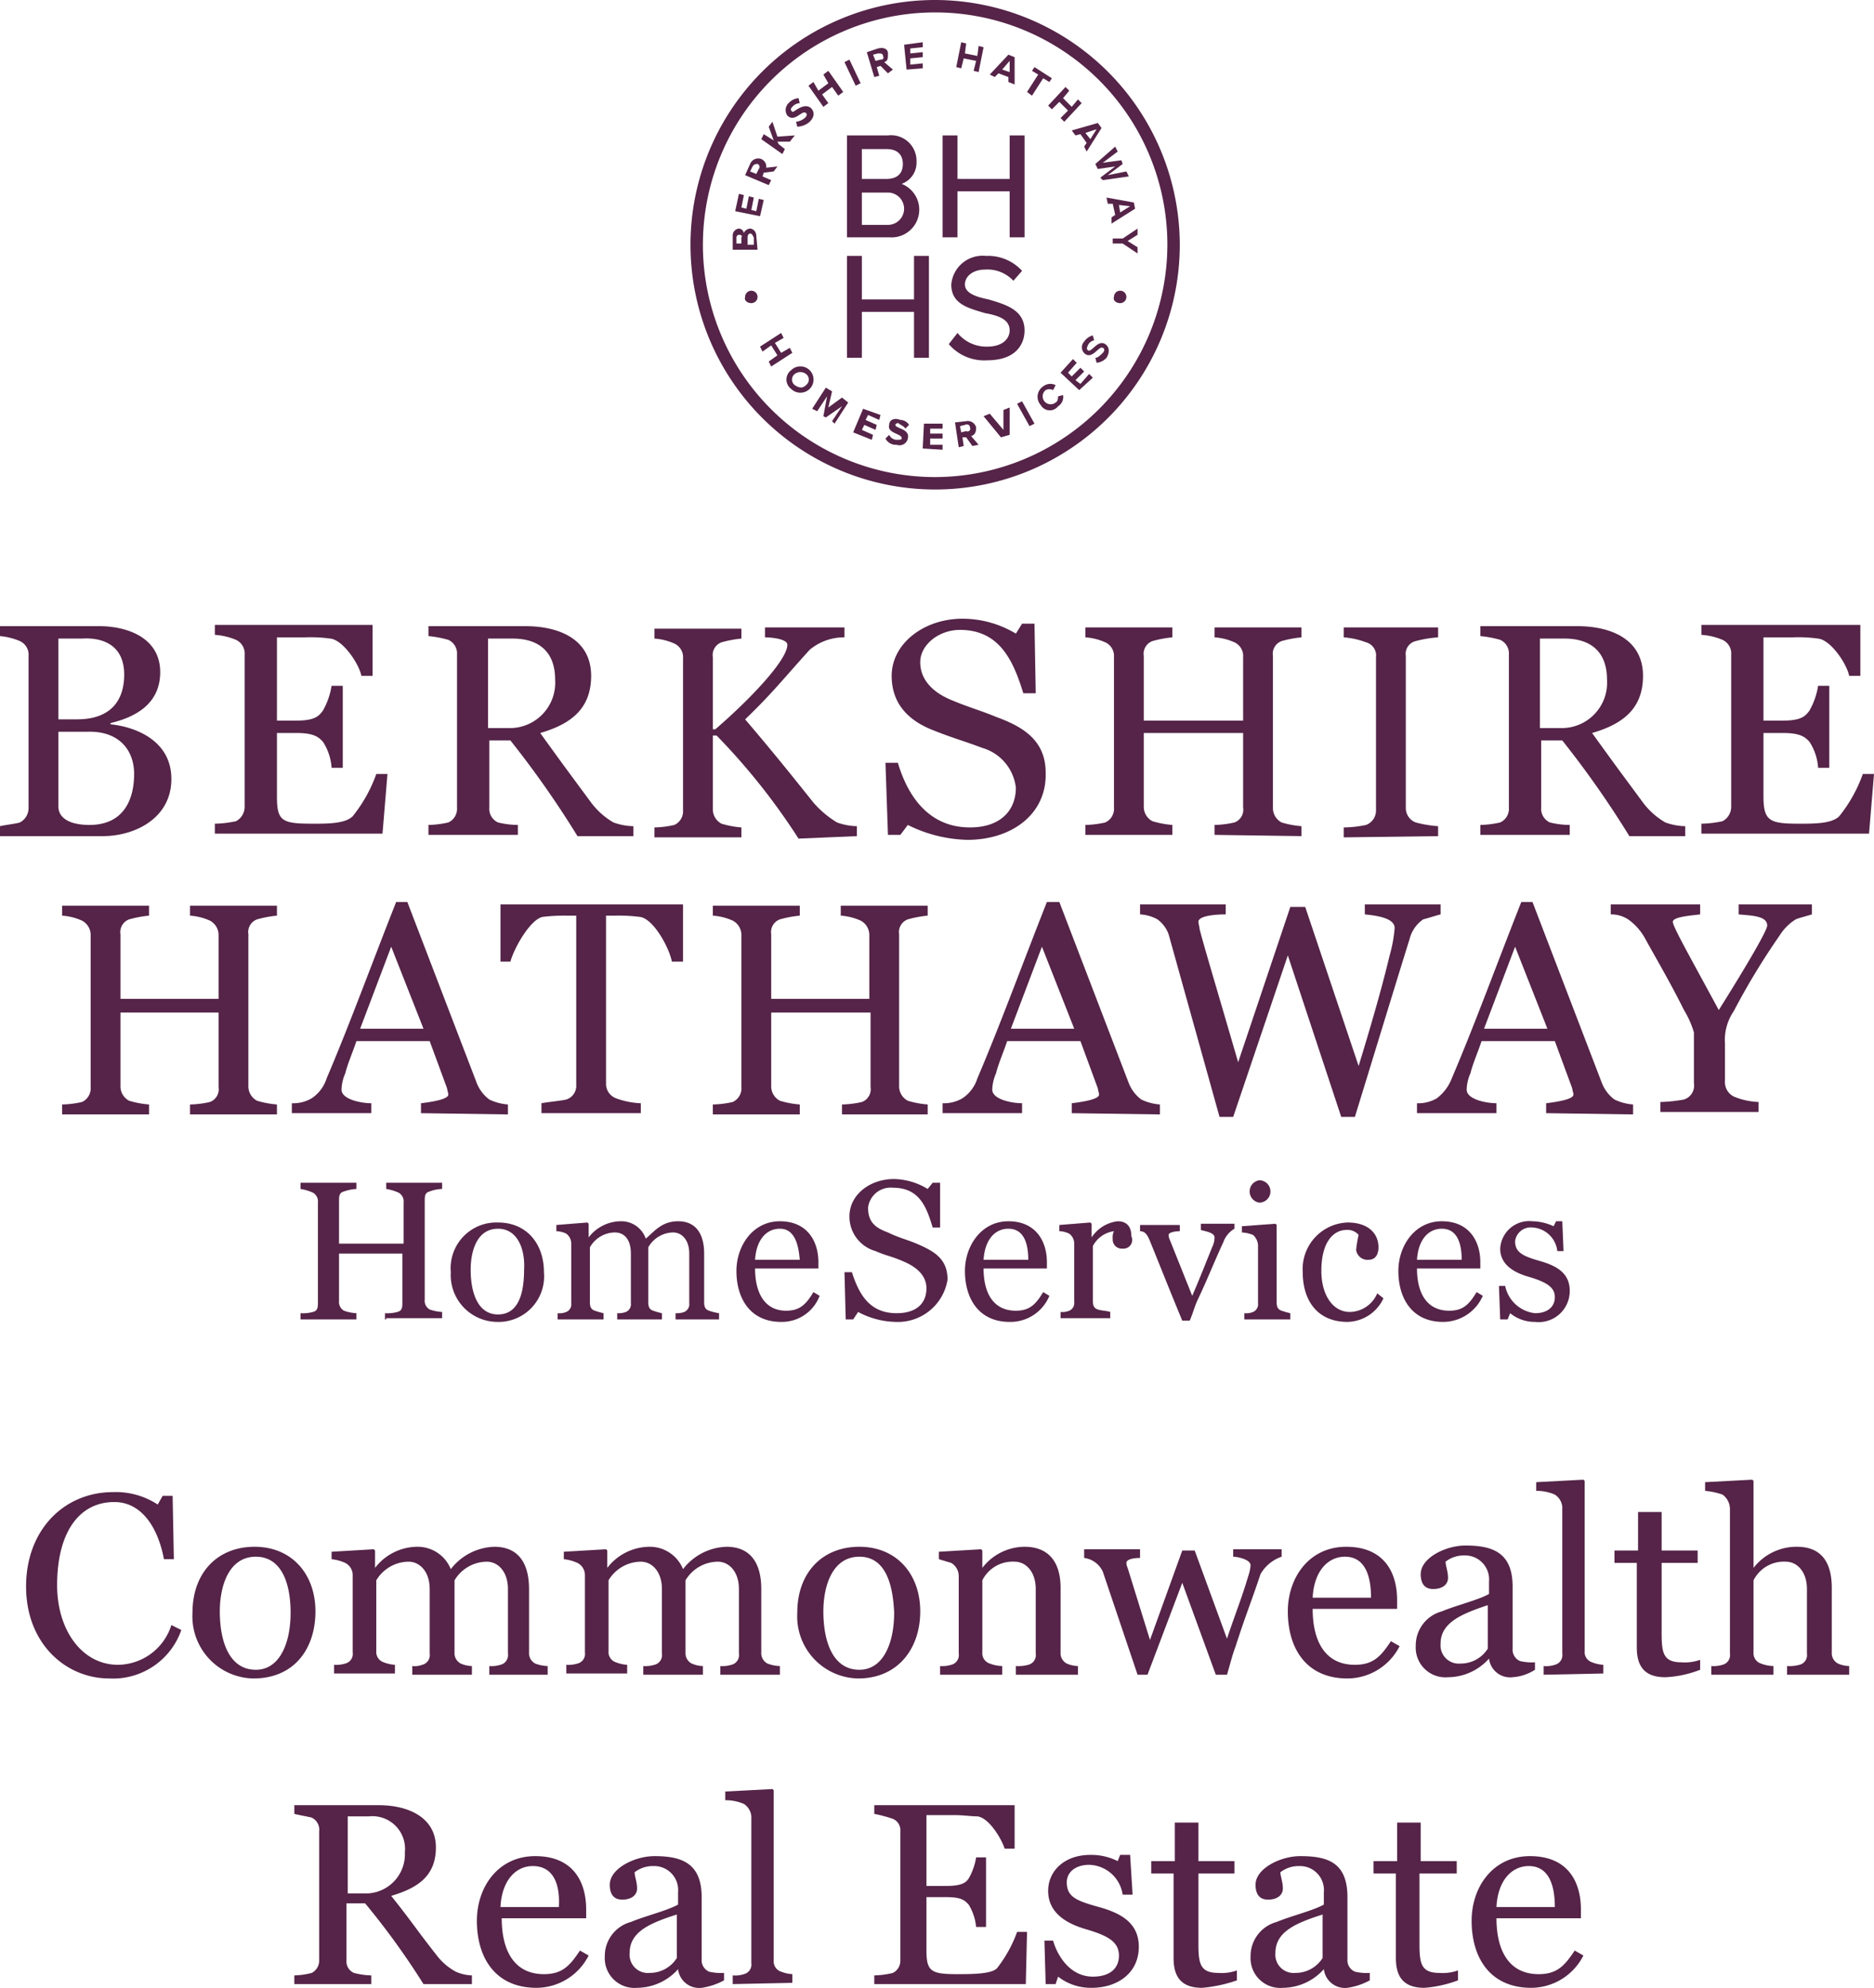 <svg id="Layer_1" data-name="Layer 1" xmlns="http://www.w3.org/2000/svg" width="150.9" height="160" viewBox="0 0 150.9 160"><title>MA312_V_Seal_cab_rgb</title><path d="M239.5,451.1c-3.5,0-6.7-2.8-6.7-7.4s3.1-7.6,7-7.6a6.16,6.16,0,0,1,3.6,1l.4-.7h.8l.1,5.1h-.8c-.4-2.2-1.6-4.6-4-4.6-2.8,0-4.6,2.4-4.6,6.7,0,3.6,2,6.4,4.9,6.4a4.56,4.56,0,0,0,4.3-3.2l.8.4A5.82,5.82,0,0,1,239.5,451.1Z" transform="translate(-230.7 -316)" fill="#552448"/><path d="M251.1,451.1a5,5,0,0,1-4.9-5.3c0-3.2,2-5.3,5-5.3s4.9,2.2,4.9,5.2S254.4,451.1,251.1,451.1Zm.2-9.8c-2.2,0-2.9,2.4-2.9,4.4,0,2.5.8,4.7,2.9,4.7,1.9,0,2.8-2.1,2.8-4.6C254.1,443.5,253.4,441.3,251.3,441.3Z" transform="translate(-230.7 -316)" fill="#552448"/><path d="M270.1,450.8v-.7a2.48,2.48,0,0,0,.9-.1.8.8,0,0,0,.6-.9v-5.2c0-1.4-.8-2.2-1.7-2.2a3.06,3.06,0,0,0-2.6,1.5V449a.94.94,0,0,0,.5.9,2.39,2.39,0,0,0,.9.2v.7h-4.8v-.7a1.72,1.72,0,0,0,.8-.1.8.8,0,0,0,.6-.9v-5.2c0-1.4-.8-2.2-1.7-2.2a3.06,3.06,0,0,0-2.6,1.5v5.7a.87.87,0,0,0,.6.9,2.92,2.92,0,0,0,.9.2v.7h-4.9V450a2.48,2.48,0,0,0,.9-.1.8.8,0,0,0,.6-.9v-6.2a1.1,1.1,0,0,0-.6-1,3.54,3.54,0,0,0-1.1-.3v-.6l3.4-.2.1.1v1.4h0a4.32,4.32,0,0,1,3.4-1.7,2.88,2.88,0,0,1,2.7,1.8,4.6,4.6,0,0,1,3.5-1.8c2,0,2.8,1.4,2.8,3.4V449a.94.94,0,0,0,.5.9,3,3,0,0,0,1,.2v.7Z" transform="translate(-230.7 -316)" fill="#552448"/><path d="M288.7,450.8v-.7a2.48,2.48,0,0,0,.9-.1.8.8,0,0,0,.6-.9v-5.2c0-1.4-.8-2.2-1.7-2.2a3.06,3.06,0,0,0-2.6,1.5V449a.94.94,0,0,0,.5.9,2.39,2.39,0,0,0,.9.2v.7h-4.8v-.7a2.48,2.48,0,0,0,.9-.1.8.8,0,0,0,.6-.9v-5.2c0-1.4-.8-2.2-1.7-2.2a3.06,3.06,0,0,0-2.6,1.5v5.7a.87.87,0,0,0,.6.9,2.92,2.92,0,0,0,.9.2v.7h-4.9V450a2.48,2.48,0,0,0,.9-.1.8.8,0,0,0,.6-.9v-6.2a1.1,1.1,0,0,0-.6-1,3.54,3.54,0,0,0-1.1-.3v-.6l3.4-.2.1.1v1.4h0a4.32,4.32,0,0,1,3.4-1.7,2.88,2.88,0,0,1,2.7,1.8,4.6,4.6,0,0,1,3.5-1.8c2,0,2.8,1.4,2.8,3.4V449a.94.94,0,0,0,.5.9,3,3,0,0,0,1,.2v.7Z" transform="translate(-230.7 -316)" fill="#552448"/><path d="M299.8,451.1a5,5,0,0,1-4.9-5.3c0-3.2,2-5.3,5-5.3s4.9,2.2,4.9,5.2S303,451.1,299.8,451.1Zm.1-9.8c-2.2,0-2.9,2.4-2.9,4.4,0,2.5.8,4.7,2.9,4.7,1.9,0,2.8-2.1,2.8-4.6C302.6,443.5,302,441.3,299.9,441.3Z" transform="translate(-230.7 -316)" fill="#552448"/><path d="M312.5,450.8v-.7a3.08,3.08,0,0,0,1-.1.8.8,0,0,0,.6-.9v-5.2c0-1.4-.8-2.2-1.7-2.2a2.73,2.73,0,0,0-2.6,1.5V449a.87.87,0,0,0,.6.9,3,3,0,0,0,1,.2v.7h-5v-.7a2.48,2.48,0,0,0,.9-.1.8.8,0,0,0,.6-.9v-6.2a1.25,1.25,0,0,0-.6-1.1l-1-.3v-.6l3.4-.2.1.1v1.4h0a4.32,4.32,0,0,1,3.4-1.7c2,0,2.9,1.3,2.9,3.3V449a.94.94,0,0,0,.5.9,2.39,2.39,0,0,0,.9.2v.7Z" transform="translate(-230.7 -316)" fill="#552448"/><path d="M332.2,442.7c-.8,2.4-1.2,3.3-2,5.8-.3.8-.4,1.3-.7,2.3h-.9l-2.7-7.4-2.8,7.4h-.8l-2.8-8.3a1.92,1.92,0,0,0-1.5-1.1v-.7h4.5v.7c-.5,0-1.1.1-1.1.4a1,1,0,0,0,.1.4l1.8,5.8,2.6-7.2h1l2.6,7.1c.7-2.1,1.2-3.3,1.7-5a3.71,3.71,0,0,0,.2-.9c0-.5-1.1-.7-1.4-.7v-.6h3.9v.6A3.14,3.14,0,0,0,332.2,442.7Z" transform="translate(-230.7 -316)" fill="#552448"/><path d="M339.2,451.1c-3.3,0-4.8-2.4-4.8-5.4,0-2.7,1.7-5.2,4.7-5.2s4.1,2,4.1,4.3v.7h-6.8c0,2.6,1,4.5,3.4,4.5,1.5,0,2.1-.7,2.9-1.9l.7.4A4.73,4.73,0,0,1,339.2,451.1Zm-.2-9.8c-1.4,0-2.5,1.2-2.6,3.3h4.7C341.1,443,340.7,441.3,339,441.3Z" transform="translate(-230.7 -316)" fill="#552448"/><path d="M352.5,451a1.71,1.71,0,0,1-1.9-1.5h0a4.46,4.46,0,0,1-3.3,1.5,2.39,2.39,0,0,1-2.6-2.5,2.84,2.84,0,0,1,2.1-2.8c1.2-.5,2.9-.9,3.8-1.4v-1a1.93,1.93,0,0,0-2-2.1,2.37,2.37,0,0,0-1.5.5c0,.3.2.8.2,1.3s-.4.9-1.2.9-1-.6-1-1.2c0-1.3,2-2.3,3.6-2.3,2.1,0,3.8.5,3.8,3.3v5a1,1,0,0,0,.6,1,4.12,4.12,0,0,0,1.2.1v.6A3.8,3.8,0,0,1,352.5,451Zm-5.8-2.7a1.47,1.47,0,0,0,1.6,1.6,2.57,2.57,0,0,0,2.2-1.2v-3.5C348.4,445.9,346.7,446.6,346.7,448.3Z" transform="translate(-230.7 -316)" fill="#552448"/><path d="M355,450.8v-.7a2.22,2.22,0,0,0,.9-.1.8.8,0,0,0,.6-.9V437.5a1.31,1.31,0,0,0-.6-1.2,3.65,3.65,0,0,0-1.5-.3v-.7l3.8-.2.1.1v13.7a.87.87,0,0,0,.6.9,2.92,2.92,0,0,0,.9.2v.7l-4.8.1Z" transform="translate(-230.7 -316)" fill="#552448"/><path d="M364.8,451c-1.7,0-2.3-.9-2.3-2.4v-6.8h-1.8v-1h1.9v-3.1h1.9v3.1h2.9v1h-2.9v5.6c0,1.6.1,2.4,1.6,2.4a3.64,3.64,0,0,0,1.5-.2v.8A8.75,8.75,0,0,1,364.8,451Z" transform="translate(-230.7 -316)" fill="#552448"/><path d="M374.6,450.8v-.7a3.08,3.08,0,0,0,1-.1.8.8,0,0,0,.6-.9v-5.2c0-1.4-.8-2.2-1.7-2.2a2.73,2.73,0,0,0-2.6,1.5V449a.87.87,0,0,0,.6.9,3,3,0,0,0,1,.2v.7h-5v-.7a2.48,2.48,0,0,0,.9-.1.8.8,0,0,0,.6-.9V437.5a1.43,1.43,0,0,0-.6-1.2,5.77,5.77,0,0,0-1.4-.3v-.7l3.8-.2.1.1v7h0a4.37,4.37,0,0,1,3.5-1.7c2,0,2.8,1.3,2.8,3.3V449a.94.94,0,0,0,.5.9,2.39,2.39,0,0,0,.9.2v.7Z" transform="translate(-230.7 -316)" fill="#552448"/><path d="M264.8,475.7a60.94,60.94,0,0,0-4.7-6.5h-1.5v4.6a1,1,0,0,0,.6,1,5.9,5.9,0,0,0,1.4.2v.7h-6.2V475a5.9,5.9,0,0,0,1.4-.2,1.1,1.1,0,0,0,.6-1V463.4a1.08,1.08,0,0,0-.6-1.1c-.4-.1-1-.2-1.4-.3v-.7h6.8c2.4,0,4.6,1,4.6,3.4s-1.6,3.3-3.6,3.9c1.6,2,2.1,2.8,3.6,4.7a4.82,4.82,0,0,0,1.6,1.4,3.45,3.45,0,0,0,1.3.3v.7Zm-4.4-13.5h-1.7v6.2H260a3.15,3.15,0,0,0,3.3-3.3A2.63,2.63,0,0,0,260.4,462.2Z" transform="translate(-230.7 -316)" fill="#552448"/><path d="M273.9,476c-3.3,0-4.8-2.4-4.8-5.4,0-2.7,1.7-5.2,4.7-5.2s4.1,2,4.1,4.3v.7h-6.8c0,2.6,1,4.5,3.4,4.5,1.5,0,2.1-.7,2.9-1.9l.7.4A4.73,4.73,0,0,1,273.9,476Zm-.3-9.8c-1.4,0-2.5,1.2-2.6,3.3h4.7C275.8,467.9,275.4,466.2,273.6,466.2Z" transform="translate(-230.7 -316)" fill="#552448"/><path d="M287.2,476a1.71,1.71,0,0,1-1.9-1.5h0A4.46,4.46,0,0,1,282,476a2.39,2.39,0,0,1-2.6-2.5,2.84,2.84,0,0,1,2.1-2.8c1.2-.5,2.9-.9,3.8-1.4v-1a1.93,1.93,0,0,0-2-2.1,2.37,2.37,0,0,0-1.5.5c0,.3.2.8.2,1.3s-.4.9-1.2.9-1-.6-1-1.2c0-1.3,2-2.3,3.6-2.3,2.1,0,3.8.5,3.8,3.3v5a1,1,0,0,0,.6,1,4.12,4.12,0,0,0,1.2.1v.6A5.39,5.39,0,0,1,287.2,476Zm-5.8-2.8a1.47,1.47,0,0,0,1.6,1.6,2.57,2.57,0,0,0,2.2-1.2v-3.5C283,470.8,281.4,471.5,281.4,473.2Z" transform="translate(-230.7 -316)" fill="#552448"/><path d="M289.7,475.7V475a2.22,2.22,0,0,0,.9-.1.8.8,0,0,0,.6-.9V462.4a1.31,1.31,0,0,0-.6-1.2,3.65,3.65,0,0,0-1.5-.3v-.7l3.8-.2.1.1v13.7a.87.87,0,0,0,.6.9,2.92,2.92,0,0,0,.9.2v.7l-4.8.1Z" transform="translate(-230.7 -316)" fill="#552448"/><path d="M313.3,475.7H301.1V475a6.8,6.8,0,0,0,1.5-.2,1.1,1.1,0,0,0,.6-1V463.4a1,1,0,0,0-.6-1,11.31,11.31,0,0,0-1.5-.4v-.7h11.3v3.5h-.8c-.3-.9-1.3-2.5-2.2-2.6-.5,0-1.1-.1-1.8-.1h-2.3v5.7h1.6c1.3,0,1.6-.3,1.8-.6a4.92,4.92,0,0,0,.6-1.7h.8v5.6h-.8a4.24,4.24,0,0,0-.6-1.8c-.3-.3-.5-.6-1.8-.6h-1.6V473c0,1.7.4,1.9,2.5,1.9,1.1,0,2.8,0,3.2-.5a10.49,10.49,0,0,0,1.6-2.9h.8Z" transform="translate(-230.7 -316)" fill="#552448"/><path d="M318.6,476a4.28,4.28,0,0,1-2.7-.9l-.2.6h-.8l-.1-3.5h.7c.3,1.1,1.3,2.9,3.2,2.9,1.3,0,2.1-.6,2.1-1.7s-.9-1.6-2.6-2.1c-1.4-.4-3.1-1.2-3.1-3.1,0-1.6,1.3-2.9,3.4-2.9a4.77,4.77,0,0,1,2.2.5l.2-.5h.8l.2,3.2h-.8a2.8,2.8,0,0,0-2.7-2.4c-1.1,0-1.8.6-1.8,1.4,0,1.2.8,1.5,2.6,2s3.2,1.3,3.2,3.2C322.4,474.8,320.7,476,318.6,476Z" transform="translate(-230.7 -316)" fill="#552448"/><path d="M327.5,476c-1.7,0-2.3-.9-2.3-2.4v-6.8h-1.8v-1h1.9v-3.1h1.9v3.1h2.9v1h-2.9v5.6c0,1.6.1,2.4,1.6,2.4a3.64,3.64,0,0,0,1.5-.2v.8A11.54,11.54,0,0,1,327.5,476Z" transform="translate(-230.7 -316)" fill="#552448"/><path d="M339.2,476a1.71,1.71,0,0,1-1.9-1.5h0A4.46,4.46,0,0,1,334,476a2.39,2.39,0,0,1-2.6-2.5,2.84,2.84,0,0,1,2.1-2.8c1.2-.5,2.9-.9,3.8-1.4v-1a1.93,1.93,0,0,0-2-2.1,2.37,2.37,0,0,0-1.5.5c0,.3.2.8.2,1.3s-.4.9-1.2.9-1-.6-1-1.2c0-1.3,2-2.3,3.6-2.3,2.2,0,3.8.5,3.8,3.3v5a1,1,0,0,0,.6,1,4.12,4.12,0,0,0,1.2.1v.6A5.39,5.39,0,0,1,339.2,476Zm-5.8-2.8a1.47,1.47,0,0,0,1.6,1.6,2.57,2.57,0,0,0,2.2-1.2v-3.5C335,470.8,333.4,471.5,333.4,473.2Z" transform="translate(-230.7 -316)" fill="#552448"/><path d="M345.4,476c-1.7,0-2.3-.9-2.3-2.4v-6.8h-1.8v-1h1.9v-3.1h1.9v3.1H348v1h-3v5.6c0,1.6.1,2.4,1.6,2.4a3.64,3.64,0,0,0,1.5-.2v.8A9.8,9.8,0,0,1,345.4,476Z" transform="translate(-230.7 -316)" fill="#552448"/><path d="M354,476c-3.3,0-4.8-2.4-4.8-5.4,0-2.7,1.7-5.2,4.7-5.2s4.1,2,4.1,4.3v.7h-6.8c0,2.6,1,4.5,3.4,4.5,1.5,0,2.1-.7,2.9-1.9l.7.4A4.73,4.73,0,0,1,354,476Zm-.2-9.8c-1.4,0-2.5,1.2-2.6,3.3h4.7C355.9,467.9,355.5,466.2,353.8,466.2Z" transform="translate(-230.7 -316)" fill="#552448"/><path d="M306,316a19.7,19.7,0,1,0,19.7,19.7A19.74,19.74,0,0,0,306,316Zm0,38.4a18.7,18.7,0,1,1,18.7-18.7A18.74,18.74,0,0,1,306,354.4Zm14.9-14a.5.5,0,1,0-.5-.5C320.3,340.2,320.6,340.4,320.9,340.4Zm-29.7,0a.5.5,0,1,0-.5-.5C290.6,340.2,290.9,340.4,291.2,340.4Zm.5-4.3h-2V335a.56.56,0,0,1,.5-.6.43.43,0,0,1,.4.4c0-.2.3-.4.5-.4s.5.2.5.6Zm-1.5-1.2a.22.22,0,0,0-.2.2v.5h.4v-.5C290.5,335,290.4,334.9,290.2,334.9Zm.9-.1c-.1,0-.2.1-.2.3v.6h.5v-.6C291.3,335,291.3,334.8,291.1,334.8Zm.8-1.4-2-.4.3-1.4.4.1-.2,1,.4.1.2-1,.4.1-.2,1,.4.1.2-1,.4.1Zm1.1-3.6-.8.1-.1.3.7.3-.2.4-1.9-.8.4-.9a.7.7,0,0,1,.9-.4.67.67,0,0,1,.4.7l.9-.1Zm-1.3-.6a.4.4,0,0,0-.4.2l-.2.4.5.2.2-.4A.25.25,0,0,0,291.7,329.2Zm2.6-1.8h-1l.1.2.5.4-.2.4-1.7-1.2.2-.4.8.5-.4-1.1.3-.4.4,1.2,1.4-.1Zm.6-1.2-.1-.4a1.33,1.33,0,0,0,.7-.3c.2-.2.2-.3.1-.4-.3-.3-.9.8-1.5.2a.78.78,0,0,1,.1-1,1.23,1.23,0,0,1,.8-.4l.1.4a.86.86,0,0,0-.6.3c-.2.2-.1.3,0,.4s.9-.8,1.5-.3c.3.3.3.7-.1,1.1A1.62,1.62,0,0,1,294.9,326.2Zm3.3-2.5-.5-.7-.8.6.5.7-.4.3-1.2-1.7.4-.3.4.7.8-.6-.4-.7.4-.3,1.2,1.7Zm1.4-.8-.9-1.9.4-.2.9,1.9Zm2.6-1-.6-.6-.3.1.2.7-.4.1-.6-2,.9-.3c.4-.1.8,0,.8.4s0,.6-.3.7l.7.6Zm-.4-1.4c0-.2-.2-.2-.4-.2l-.4.1.2.5.4-.1C301.8,320.8,301.9,320.7,301.8,320.5Zm1.9,1.1-.2-2,1.5-.2v.4l-1,.1v.4l1-.1v.4l-1,.1v.5l1-.1v.4Zm5.4.1.2-.8-1-.2-.2.8-.4-.1.4-2,.4.1-.1.8,1,.2.1-.8.4.1-.4,2Zm2.8.9v-.4l-.8-.3-.3.3-.4-.2,1.5-1.6.5.2v2.2Zm.1-1.7-.6.7.6.2Zm1.4,2.5.9-1.4-.5-.3.2-.3,1.4.9-.2.3-.5-.3-.9,1.4Zm2.7,2.1.6-.6-.7-.7-.6.6-.3-.3,1.4-1.5.3.3-.5.6.7.7.5-.6.3.3-1.4,1.5Zm1.9,2.3.2-.3-.5-.7-.4.1-.3-.4,2.1-.6.3.4-1.2,1.9Zm1-1.4-.9.3.4.5Zm.3,3.9,1.2-.9-1.4.2-.2-.4,1.6-1.4.2.4-1.2.9,1.5-.2.1.3-1.2.9,1.5-.3.2.4-2.1.3Zm.9,3.2.3-.2-.2-.9h-.4l-.1-.5,2.2.4.1.5-1.9,1.2Zm1.5-.9-.9-.1.1.6Zm-1.4,2.6h.8l1.2-.8v.5l-.8.5.8.5v.5l-1.2-.8h-.8Zm-27.7,9.9.7-.5-.5-.8-.7.5-.2-.4,1.7-1.1.2.4-.7.4.5.8.7-.4.2.4-1.7,1.1Zm1.8.7a1.06,1.06,0,1,1,0,1.5A.94.94,0,0,1,294.4,345.8Zm1.2,1.2a.56.56,0,0,0,0-.9.75.75,0,0,0-.9,0,.56.56,0,0,0,0,.9C295,347.2,295.3,347.3,295.6,347Zm2.1,2.9.8-1.2-1.3.9-.2-.1.3-1.6-.8,1.2-.4-.2,1.1-1.7.5.3-.3,1.3,1.1-.8.5.4-1.1,1.7Zm1.7.9.8-1.9,1.4.5-.1.4-.9-.4-.2.4.9.4-.1.4-.9-.4-.2.4.9.4-.1.4Zm2.6.5.3-.3a.68.68,0,0,0,.6.4c.2,0,.4,0,.4-.1.1-.4-1.2-.4-1-1.1,0-.4.4-.6.9-.4a.84.84,0,0,1,.7.4l-.3.3c-.1-.2-.4-.3-.5-.4s-.3,0-.3.1c0,.3,1.2.3,1,1.1a.68.68,0,0,1-.9.5A.94.94,0,0,1,302,351.3Zm3,.8.1-2h1.5v.4h-1v.4h1v.4h-1v.5h1v.4Zm4-.2-.5-.7h-.3l.1.7-.4.1-.3-2,.9-.1a.69.69,0,0,1,.8.5c0,.4-.1.6-.4.7l.6.7Zm-.2-1.5c0-.2-.2-.3-.4-.2l-.4.1.1.5.4-.1A.22.22,0,0,0,308.8,350.4Zm2.5.8-1.4-1.7.5-.2,1.1,1.3V349l.5-.2V351Zm2.3-.9-1-1.8.4-.2,1,1.8Zm.9-1.7a1,1,0,0,1,.2-1.5.93.93,0,0,1,1-.1l-.2.4a.64.64,0,0,0-.6,0,.64.64,0,1,0,.8,1c.2-.1.2-.4.2-.5l.4-.1a.87.87,0,0,1-.4.9A.84.84,0,0,1,314.5,348.6Zm3.1-1.2-1.5-1.4,1-1.1.3.3-.7.8.3.3.7-.7.3.3-.7.7.4.3.7-.8.3.3Zm1.4-2.2-.1-.4c.2,0,.4-.2.6-.4s.1-.4,0-.4c-.3-.2-.8.9-1.4.5a.66.66,0,0,1-.1-1,1.16,1.16,0,0,1,.7-.5l.1.4a.66.66,0,0,0-.5.4c-.1.2-.1.3,0,.4.3.2.8-.9,1.4-.5.3.2.4.6.1,1.1A1.23,1.23,0,0,1,319,345.2Zm-16.7-10.1h-3.4v-8.2h3.3a2.05,2.05,0,0,1,2.3,2.1,1.81,1.81,0,0,1-1.2,1.8,2.23,2.23,0,0,1-1,4.3Zm-2.2-1h2.1a1.3,1.3,0,1,0,0-2.6h-2.1Zm0-3.7h2c.8,0,1.3-.4,1.3-1.2s-.5-1.2-1.3-1.2h-2Zm13.1,4.7H312v-3.7h-4.2v3.7h-1.2v-8.2h1.2v3.5H312v-3.5h1.2Zm-7.7,9.7h-1.2v-3.7h-4.2v3.7h-1.2v-8.2h1.2v3.5h4.2v-3.5h1.2Zm4.7.2a3.74,3.74,0,0,1-3.1-1.3h0l.7-.9h0a3,3,0,0,0,2.4,1.1c1.3,0,1.8-.7,1.8-1.3,0-.9-.9-1.2-2-1.4-1.3-.4-2.7-.7-2.7-2.3a2.53,2.53,0,0,1,2.8-2.3,3.7,3.7,0,0,1,2.9,1.2h0l-.7.8h0a2.85,2.85,0,0,0-2.3-.9c-.9,0-1.6.5-1.6,1.2s.9,1,1.9,1.2c1.3.4,2.9.8,2.9,2.5C313.2,343.7,312.5,345,310.2,345Z" transform="translate(-230.7 -316)" fill="#552448"/><path d="M308.6,383.6a11.3,11.3,0,0,1-4.8-1.2l-.6.8h-1l-.2-5.8h1c.8,2.7,2.5,5.2,5.8,5.2,2.5,0,3.7-1.4,3.7-3.2a3.78,3.78,0,0,0-2.7-3.2c-1.6-.6-2.4-.8-3.9-1.4-2.1-.8-3.4-2.2-3.4-4.4,0-2.6,2.6-4.6,5.7-4.6a8.35,8.35,0,0,1,4.3,1.2l.5-.8h1l.1,5.6h-1c-.8-2.6-1.9-5.1-5.1-5.1-1.7,0-3.2,1.2-3.2,2.6s1,2.4,2.4,3,2.5.9,3.7,1.4c2.2.8,4,1.9,4,4.5C315,381.5,312.2,383.6,308.6,383.6Z" transform="translate(-230.7 -316)" fill="#552448"/><path d="M244.5,378.7c0-3.1-2.9-4.2-4.9-4.4v-.1c2.1-.5,4-1.6,4-4.1,0-2.8-2.7-3.7-4.9-3.7h-8v.8a5.35,5.35,0,0,1,1.6.4,1.21,1.21,0,0,1,.7,1.2V381a1.31,1.31,0,0,1-.7,1.2c-.3.1-1.2.2-1.6.3v.8H239C241.5,383.3,244.5,381.9,244.5,378.7Zm-3.8-8.4c0,2.1-1.1,3.6-3.8,3.6h-1.5v-6.5h1.9C238.8,367.3,240.7,367.8,240.7,370.3Zm.8,8c0,2-.8,4.1-3.6,4.1-1.5,0-2.5-.5-2.5-1.5v-6h2.3C240.2,374.8,241.5,376.3,241.5,378.3Z" transform="translate(-230.7 -316)" fill="#552448"/><path d="M261.9,378.3H261a11.64,11.64,0,0,1-1.9,3.4c-.6.6-2,.6-3.2.6-2.5,0-2.9-.2-2.9-2.2V375h1.6c1.5,0,1.8.4,2.1.7a4.36,4.36,0,0,1,.7,2.1h.9v-6.6h-.9a5.91,5.91,0,0,1-.7,2c-.3.4-.6.8-2.1.8H253v-6.7h2.3a11.52,11.52,0,0,1,2,.1c1,.1,2.3,2,2.5,3h.9v-4.1H248v.8a5.26,5.26,0,0,1,1.7.4,1.21,1.21,0,0,1,.7,1.2v12.2a1.31,1.31,0,0,1-.7,1.2,8.81,8.81,0,0,1-1.7.2v.8h13.5Z" transform="translate(-230.7 -316)" fill="#552448"/><path d="M281.7,383.3v-.8a5,5,0,0,1-1.6-.3,6,6,0,0,1-1.8-1.6c-1.7-2.3-2.3-3.1-4.1-5.6,2.4-.7,4.1-1.9,4.1-4.6,0-2.9-2.5-4-5.3-4h-7.8v.8a9,9,0,0,1,1.6.3,1.21,1.21,0,0,1,.7,1.2V381a1.21,1.21,0,0,1-.7,1.2,7.77,7.77,0,0,1-1.6.2v.8h7.2v-.8a7,7,0,0,1-1.6-.2,1.21,1.21,0,0,1-.7-1.2v-5.4h1.7a77.93,77.93,0,0,1,5.4,7.7Zm-6.3-12.6a3.65,3.65,0,0,1-3.8,3.9H270v-7.2h2C273.9,367.4,275.4,368.3,275.4,370.7Z" transform="translate(-230.7 -316)" fill="#552448"/><path d="M299.7,383.3v-.8a5,5,0,0,1-1.6-.3,8,8,0,0,1-1.9-1.6c-2-2.5-3.2-4-5.5-6.7,2.1-2,3.2-3.4,5.2-5.6a4.31,4.31,0,0,1,2.8-1v-.8h-6.4v.8c.4,0,1.8.1,1.8.6,0,1.2-2.9,4.3-5.8,6.8h-.2v-5.8a1.09,1.09,0,0,1,.7-1.2,9,9,0,0,1,1.6-.3v-.8h-7v.8a4.71,4.71,0,0,1,1.6.4,1.21,1.21,0,0,1,.7,1.2v12.2a1.21,1.21,0,0,1-.7,1.2,7.77,7.77,0,0,1-1.6.2v.8h7v-.8a7.58,7.58,0,0,1-1.6-.3,1.31,1.31,0,0,1-.7-1.2v-5.9h.3a52.3,52.3,0,0,1,6.6,8.3l4.7-.2Z" transform="translate(-230.7 -316)" fill="#552448"/><path d="M335.5,383.3v-.8a7.58,7.58,0,0,1-1.6-.3,1.31,1.31,0,0,1-.7-1.2V368.8a1.09,1.09,0,0,1,.7-1.2,9,9,0,0,1,1.6-.3v-.8h-7v.8a4.71,4.71,0,0,1,1.6.4,1.21,1.21,0,0,1,.7,1.2V374h-8v-5.2a1.09,1.09,0,0,1,.7-1.2,9,9,0,0,1,1.6-.3v-.8h-7v.8a4.71,4.71,0,0,1,1.6.4,1.21,1.21,0,0,1,.7,1.2V381a1.21,1.21,0,0,1-.7,1.2,7.77,7.77,0,0,1-1.6.2v.8h7v-.8a7.58,7.58,0,0,1-1.6-.3,1.31,1.31,0,0,1-.7-1.2V375h8v6a1.09,1.09,0,0,1-.7,1.2,7.77,7.77,0,0,1-1.6.2v.8l7,.1Z" transform="translate(-230.7 -316)" fill="#552448"/><path d="M346.5,383.3v-.8a9.66,9.66,0,0,1-1.8-.3,1.24,1.24,0,0,1-.8-1.2V368.8a1.06,1.06,0,0,1,.8-1.2,9.66,9.66,0,0,1,1.8-.3v-.8h-7.6v.8a6.54,6.54,0,0,1,1.8.4,1.1,1.1,0,0,1,.8,1.2v12.3a1.24,1.24,0,0,1-.8,1.2,9,9,0,0,1-1.8.2v.8l7.6-.1Z" transform="translate(-230.7 -316)" fill="#552448"/><path d="M366.4,383.3v-.8a5,5,0,0,1-1.6-.3,6,6,0,0,1-1.8-1.6c-1.7-2.3-2.3-3.1-4.1-5.6,2.4-.7,4.1-1.9,4.1-4.6,0-2.9-2.5-4-5.3-4h-7.8v.8a9,9,0,0,1,1.6.3,1.21,1.21,0,0,1,.7,1.2V381a1.21,1.21,0,0,1-.7,1.2,7.77,7.77,0,0,1-1.6.2v.8h7.2v-.8a7,7,0,0,1-1.6-.2,1.21,1.21,0,0,1-.7-1.2v-5.4h1.7a77.93,77.93,0,0,1,5.4,7.7Zm-6.3-12.6a3.65,3.65,0,0,1-3.8,3.9h-1.6v-7.2h2C358.6,367.4,360.1,368.3,360.1,370.7Z" transform="translate(-230.7 -316)" fill="#552448"/><path d="M381.6,378.3h-.9a11.64,11.64,0,0,1-1.9,3.4c-.6.6-2,.6-3.2.6-2.4,0-2.9-.2-2.9-2.2V375h1.6c1.5,0,1.8.4,2.1.7a4.36,4.36,0,0,1,.7,2.1h.9v-6.6h-.9a5.91,5.91,0,0,1-.7,2c-.3.4-.6.8-2.1.8h-1.6v-6.7h2.4a11.52,11.52,0,0,1,2,.1c1,.1,2.3,2,2.5,3h.9v-4.1H367.7v.8a5.26,5.26,0,0,1,1.7.4,1.21,1.21,0,0,1,.7,1.2v12.2a1.31,1.31,0,0,1-.7,1.2,8.81,8.81,0,0,1-1.7.2v.8h13.5Z" transform="translate(-230.7 -316)" fill="#552448"/><path d="M253,405.7v-.8a7.58,7.58,0,0,1-1.6-.3,1.31,1.31,0,0,1-.7-1.2V391.2a1.09,1.09,0,0,1,.7-1.2,9,9,0,0,1,1.6-.3v-.8h-7v.8a4.71,4.71,0,0,1,1.6.4,1.31,1.31,0,0,1,.7,1.2v5.1h-7.9v-5.2a1.09,1.09,0,0,1,.7-1.2,9,9,0,0,1,1.6-.3v-.8h-7v.8a4.71,4.71,0,0,1,1.6.4,1.31,1.31,0,0,1,.7,1.2v12.2a1.21,1.21,0,0,1-.7,1.2,7.77,7.77,0,0,1-1.6.2v.8h7v-.8a7.58,7.58,0,0,1-1.6-.3,1.31,1.31,0,0,1-.7-1.2v-5.9h7.9v6a1.09,1.09,0,0,1-.7,1.2,7.77,7.77,0,0,1-1.6.2v.8Z" transform="translate(-230.7 -316)" fill="#552448"/><path d="M271.6,405.7v-.8a4.19,4.19,0,0,1-1.5-.4,3.05,3.05,0,0,1-1-1.3l-5.6-14.6h-.9c-1.9,4.8-3.8,10-5.6,14.2a3,3,0,0,1-1.2,1.6,2.93,2.93,0,0,1-1.6.4v.8h6.4v-.8c-.8,0-2.4-.3-2.4-1.1a3.45,3.45,0,0,1,.3-1.3c.2-.8.6-1.7.9-2.6h5.9l1.4,3.8c0,.1.1.4.1.5,0,.4-1.4.6-2.2.7v.8l7,.1Zm-6.8-6.9h-5.1l2.5-6.6Z" transform="translate(-230.7 -316)" fill="#552448"/><path d="M285.7,393.4v-4.6H271v4.6h.8c.3-1.1,1.6-3.4,2.6-3.6a14.8,14.8,0,0,1,2-.1h.7v13.6a1.16,1.16,0,0,1-.8,1.2c-.4.1-1.5.2-2,.3v.8h8v-.8a6.47,6.47,0,0,1-2-.4,1.24,1.24,0,0,1-.8-1.2V389.7h.7a13.4,13.4,0,0,1,2,.1c1.1.1,2.4,2.5,2.6,3.6Z" transform="translate(-230.7 -316)" fill="#552448"/><path d="M305.4,405.7v-.8a7.58,7.58,0,0,1-1.6-.3,1.31,1.31,0,0,1-.7-1.2V391.2a1.09,1.09,0,0,1,.7-1.2,9,9,0,0,1,1.6-.3v-.8h-7v.8a4.71,4.71,0,0,1,1.6.4,1.31,1.31,0,0,1,.7,1.2v5.1h-7.9v-5.2a1.09,1.09,0,0,1,.7-1.2,9,9,0,0,1,1.6-.3v-.8h-7v.8a4.71,4.71,0,0,1,1.6.4,1.31,1.31,0,0,1,.7,1.2v12.2a1.21,1.21,0,0,1-.7,1.2,7.77,7.77,0,0,1-1.6.2v.8h7v-.8a7.58,7.58,0,0,1-1.6-.3,1.31,1.31,0,0,1-.7-1.2v-5.9h8v6a1.09,1.09,0,0,1-.7,1.2,7.77,7.77,0,0,1-1.6.2v.8Z" transform="translate(-230.7 -316)" fill="#552448"/><path d="M324.1,405.7v-.8a4.19,4.19,0,0,1-1.5-.4,3.05,3.05,0,0,1-1-1.3L316,388.6h-1c-1.9,4.8-3.8,10-5.6,14.2a3,3,0,0,1-1.2,1.6,2.93,2.93,0,0,1-1.6.4v.8H313v-.8c-.8,0-2.4-.3-2.4-1.1a3.45,3.45,0,0,1,.3-1.3c.2-.8.6-1.7.9-2.6h5.9l1.4,3.8c0,.1.1.4.1.5,0,.4-1.4.6-2.2.7v.8l7.1.1Zm-6.9-6.9h-5.1l2.5-6.6Z" transform="translate(-230.7 -316)" fill="#552448"/><path d="M346.7,389.6v-.8h-6.1v.8c1,.1,2.4.3,2.4,1.1a11.22,11.22,0,0,1-.4,2.2c-.5,2.1-1.3,5-2.5,8.9L335.8,389h-1.2l-4.2,12.5c-1.6-5.5-2.8-9.5-3.1-10.7,0-.1-.1-.5-.1-.6,0-.5,1.4-.6,2.2-.6v-.8h-6.9v.8a3.26,3.26,0,0,1,1.4.4,2.55,2.55,0,0,1,.9,1.2l4.1,14.7H330l4.4-13,4.3,13h1.1c1.6-5.2,3.4-11.1,4.4-14.3a2.73,2.73,0,0,1,1.1-1.6C345.7,389.9,346.3,389.7,346.7,389.6Z" transform="translate(-230.7 -316)" fill="#552448"/><path d="M362.2,405.7v-.8a4.19,4.19,0,0,1-1.5-.4,3.05,3.05,0,0,1-1-1.3l-5.6-14.6h-.9c-1.9,4.8-3.8,10-5.6,14.2a3.66,3.66,0,0,1-1.2,1.6,2.93,2.93,0,0,1-1.6.4v.8h6.4v-.8c-.8,0-2.4-.3-2.4-1.1a3.45,3.45,0,0,1,.3-1.3c.2-.8.6-1.7.9-2.6h5.9l1.4,3.8c0,.1.1.4.1.5,0,.4-1.4.6-2.2.7v.8l7,.1Zm-6.9-6.9h-5.1l2.5-6.6Z" transform="translate(-230.7 -316)" fill="#552448"/><path d="M376.6,389.6v-.8h-5.9v.8c1,.1,2.3.1,2.3.9,0,.4-1.7,3.3-3.9,6.8-2.1-3.9-3.7-6.7-3.7-7.1s1.4-.5,2.2-.6v-.8h-7.2v.8a2.5,2.5,0,0,1,1.4.4,4.56,4.56,0,0,1,1.4,1.6c1,1.8,2,3.5,3.1,5.7a7.55,7.55,0,0,1,.8,1.8v4.1a1.17,1.17,0,0,1-.8,1.3,12.25,12.25,0,0,1-1.9.2v.8h7.9v-.8a5.85,5.85,0,0,1-1.9-.4,1.29,1.29,0,0,1-.8-1.3v-3a4.1,4.1,0,0,1,.7-2.6,56.94,56.94,0,0,1,3.7-6.1,4,4,0,0,1,1.3-1.3C375.5,389.9,376.3,389.7,376.6,389.6Z" transform="translate(-230.7 -316)" fill="#552448"/><path d="M332.1,412.8a.91.91,0,0,1,0-1.8.9.9,0,0,1,0,1.8Z" transform="translate(-230.7 -316)" fill="#552448"/><path d="M302.8,422.4a6.63,6.63,0,0,1-3-.8l-.4.6h-.6l-.1-3.8h.6c.6,1.9,1.5,3.3,3.6,3.3,1.6,0,2.4-.8,2.4-2,0-.9-.6-1.6-1.7-2.1s-1.5-.5-2.4-.9a2.88,2.88,0,0,1-2.1-2.8c0-1.7,1.6-3,3.6-3a5.38,5.38,0,0,1,2.7.8l.4-.5h.6v3.6h-.6c-.5-1.7-1.1-3.2-3.2-3.2a1.83,1.83,0,0,0-2,1.6c0,1.1.5,1.6,1.6,2,.8.4,1.6.6,2.3.9,1.4.6,2.5,1.2,2.5,2.9A4.05,4.05,0,0,1,302.8,422.4Z" transform="translate(-230.7 -316)" fill="#552448"/><path d="M261.7,422.2v-.5a3.08,3.08,0,0,0,1-.1c.4-.1.4-.4.4-.8v-3.9H258v3.8a.81.81,0,0,0,.4.8,3.55,3.55,0,0,0,1,.2v.5h-4.5v-.5a3.08,3.08,0,0,0,1-.1c.4-.1.4-.4.4-.8v-8a.81.81,0,0,0-.4-.8,3.81,3.81,0,0,0-1-.3v-.5h4.5v.5a3.55,3.55,0,0,0-1,.2c-.4.1-.4.4-.4.8v3.4h5.2v-3.3a.81.81,0,0,0-.4-.8,3.81,3.81,0,0,0-1-.3v-.5h4.5v.5a3,3,0,0,0-1,.2c-.4.1-.4.4-.4.8v7.9a.81.81,0,0,0,.4.8,3.55,3.55,0,0,0,1,.2v.5h-4.5v.1Z" transform="translate(-230.7 -316)" fill="#552448"/><path d="M270.7,422.4a3.77,3.77,0,0,1-3.7-4,3.68,3.68,0,0,1,3.8-4c2.3,0,3.7,1.7,3.7,4A3.67,3.67,0,0,1,270.7,422.4Zm.1-7.5c-1.7,0-2.2,1.8-2.2,3.3,0,1.9.6,3.6,2.2,3.6s2.1-1.6,2.1-3.6C273,416.6,272.4,414.9,270.8,414.9Z" transform="translate(-230.7 -316)" fill="#552448"/><path d="M285.1,422.2v-.5a1.7,1.7,0,0,0,.7-.1.67.67,0,0,0,.4-.7v-4c0-1.1-.6-1.7-1.3-1.7a2.34,2.34,0,0,0-2,1.2v4.4c0,.4.1.6.4.7a6.37,6.37,0,0,0,.7.2v.5h-3.6v-.5a1.7,1.7,0,0,0,.7-.1.67.67,0,0,0,.4-.7v-4c0-1.1-.5-1.7-1.3-1.7a2.34,2.34,0,0,0-2,1.2v4.4c0,.4.1.6.4.7a6.37,6.37,0,0,0,.7.2v.5h-3.7v-.5a1.48,1.48,0,0,0,.7-.1.67.67,0,0,0,.4-.7v-4.8a1,1,0,0,0-.4-.8,1.88,1.88,0,0,0-.8-.2v-.5l2.5-.2.1.1v1.1h0a3.28,3.28,0,0,1,2.6-1.3,2.08,2.08,0,0,1,2,1.4c.7-.6,1.3-1.4,2.6-1.4,1.5,0,2.1,1.1,2.1,2.6v3.9c0,.4.1.6.4.7a4.54,4.54,0,0,0,.8.2v.5Z" transform="translate(-230.7 -316)" fill="#552448"/><path d="M293.6,422.4c-2.5,0-3.6-1.9-3.6-4.1,0-2,1.3-4,3.5-4s3.1,1.6,3.1,3.3v.5h-5.1c0,2,.8,3.4,2.5,3.4,1.1,0,1.6-.5,2.2-1.5l.5.3A3.25,3.25,0,0,1,293.6,422.4Zm-.1-7.5c-1.1,0-1.9.9-2,2.5h3.6C295,416.2,294.7,414.9,293.5,414.9Z" transform="translate(-230.7 -316)" fill="#552448"/><path d="M312,422.4c-2.5,0-3.6-1.9-3.6-4.1,0-2,1.3-4,3.5-4s3.1,1.6,3.1,3.3v.5h-5.1c0,2,.8,3.4,2.6,3.4,1.1,0,1.6-.5,2.2-1.5l.5.3A3.39,3.39,0,0,1,312,422.4Zm-.1-7.5c-1.1,0-1.9.9-2,2.5h3.6C313.5,416.2,313.2,414.9,311.9,414.9Z" transform="translate(-230.7 -316)" fill="#552448"/><path d="M321.1,416.5a.73.73,0,0,1-.8-.8,1.08,1.08,0,0,1,.1-.6,2.25,2.25,0,0,0-1.7,1.2v4.4c0,.4.1.6.4.7s.7.1,1,.2v.5h-4v-.5a1.48,1.48,0,0,0,.7-.1.67.67,0,0,0,.4-.7v-4.7a1,1,0,0,0-.4-.8,1.88,1.88,0,0,0-.8-.2v-.5l2.5-.2.1.1v1.1h0a2.91,2.91,0,0,1,2.1-1.3c.7,0,1.1.4,1.1,1.2A.7.7,0,0,1,321.1,416.5Z" transform="translate(-230.7 -316)" fill="#552448"/><path d="M329.2,416c-.7,1.5-1.2,2.8-2,4.5-.3.6-.4,1.1-.7,1.8h-.6c-1.2-2.9-1.5-3.7-2.6-6.4-.2-.5-.4-.8-.8-.8v-.5h3.2v.5c-.4,0-.9.1-.9.3a1,1,0,0,0,.1.4l1.8,4.5c.4-.9,1-2.4,1.6-3.9a1.88,1.88,0,0,0,.2-.8c0-.4-.8-.5-1.1-.6v-.5h2.7v.4A2.07,2.07,0,0,0,329.2,416Z" transform="translate(-230.7 -316)" fill="#552448"/><path d="M330.9,422.2v-.5a1.48,1.48,0,0,0,.7-.1.67.67,0,0,0,.4-.7v-4.7a1.23,1.23,0,0,0-.4-.8,2.92,2.92,0,0,0-.9-.2v-.5l2.7-.2.1.1v6.2c0,.4.1.6.4.7a6.37,6.37,0,0,0,.7.2v.5Z" transform="translate(-230.7 -316)" fill="#552448"/><path d="M339.2,422.4c-2.4,0-3.6-1.7-3.6-4a3.75,3.75,0,0,1,3.6-4c1.7,0,2.5.9,2.5,2,0,.5-.2,1-.8,1a.92.92,0,0,1-1-.8,9.68,9.68,0,0,1,.2-1.2,1.16,1.16,0,0,0-1-.4c-.9,0-2,.8-2,3.3,0,1.9.9,3.3,2.3,3.3a2.44,2.44,0,0,0,2.2-1.5l.5.4A3.26,3.26,0,0,1,339.2,422.4Z" transform="translate(-230.7 -316)" fill="#552448"/><path d="M346.9,422.4c-2.5,0-3.6-1.9-3.6-4.1,0-2,1.3-4,3.5-4s3.1,1.6,3.1,3.3v.5h-5.1c0,2,.8,3.4,2.6,3.4,1.1,0,1.6-.5,2.2-1.5l.5.3A3.49,3.49,0,0,1,346.9,422.4Zm-.1-7.5c-1.1,0-1.9.9-2,2.5h3.6C348.4,416.2,348.1,414.9,346.8,414.9Z" transform="translate(-230.7 -316)" fill="#552448"/><path d="M354.3,422.4a3.12,3.12,0,0,1-2-.7l-.2.5h-.6l-.1-2.7h.5a2.77,2.77,0,0,0,2.4,2.2c1,0,1.6-.5,1.6-1.3s-.7-1.2-2-1.6c-1.1-.3-2.4-.9-2.4-2.3a2.34,2.34,0,0,1,2.6-2.2,4.26,4.26,0,0,1,1.7.4l.2-.4h.5l.1,2.4h-.5a2.14,2.14,0,0,0-2-1.9,1.27,1.27,0,0,0-1.4,1.1c0,.9.6,1.2,2,1.6s2.4,1,2.4,2.4A2.5,2.5,0,0,1,354.3,422.4Z" transform="translate(-230.7 -316)" fill="#552448"/></svg>